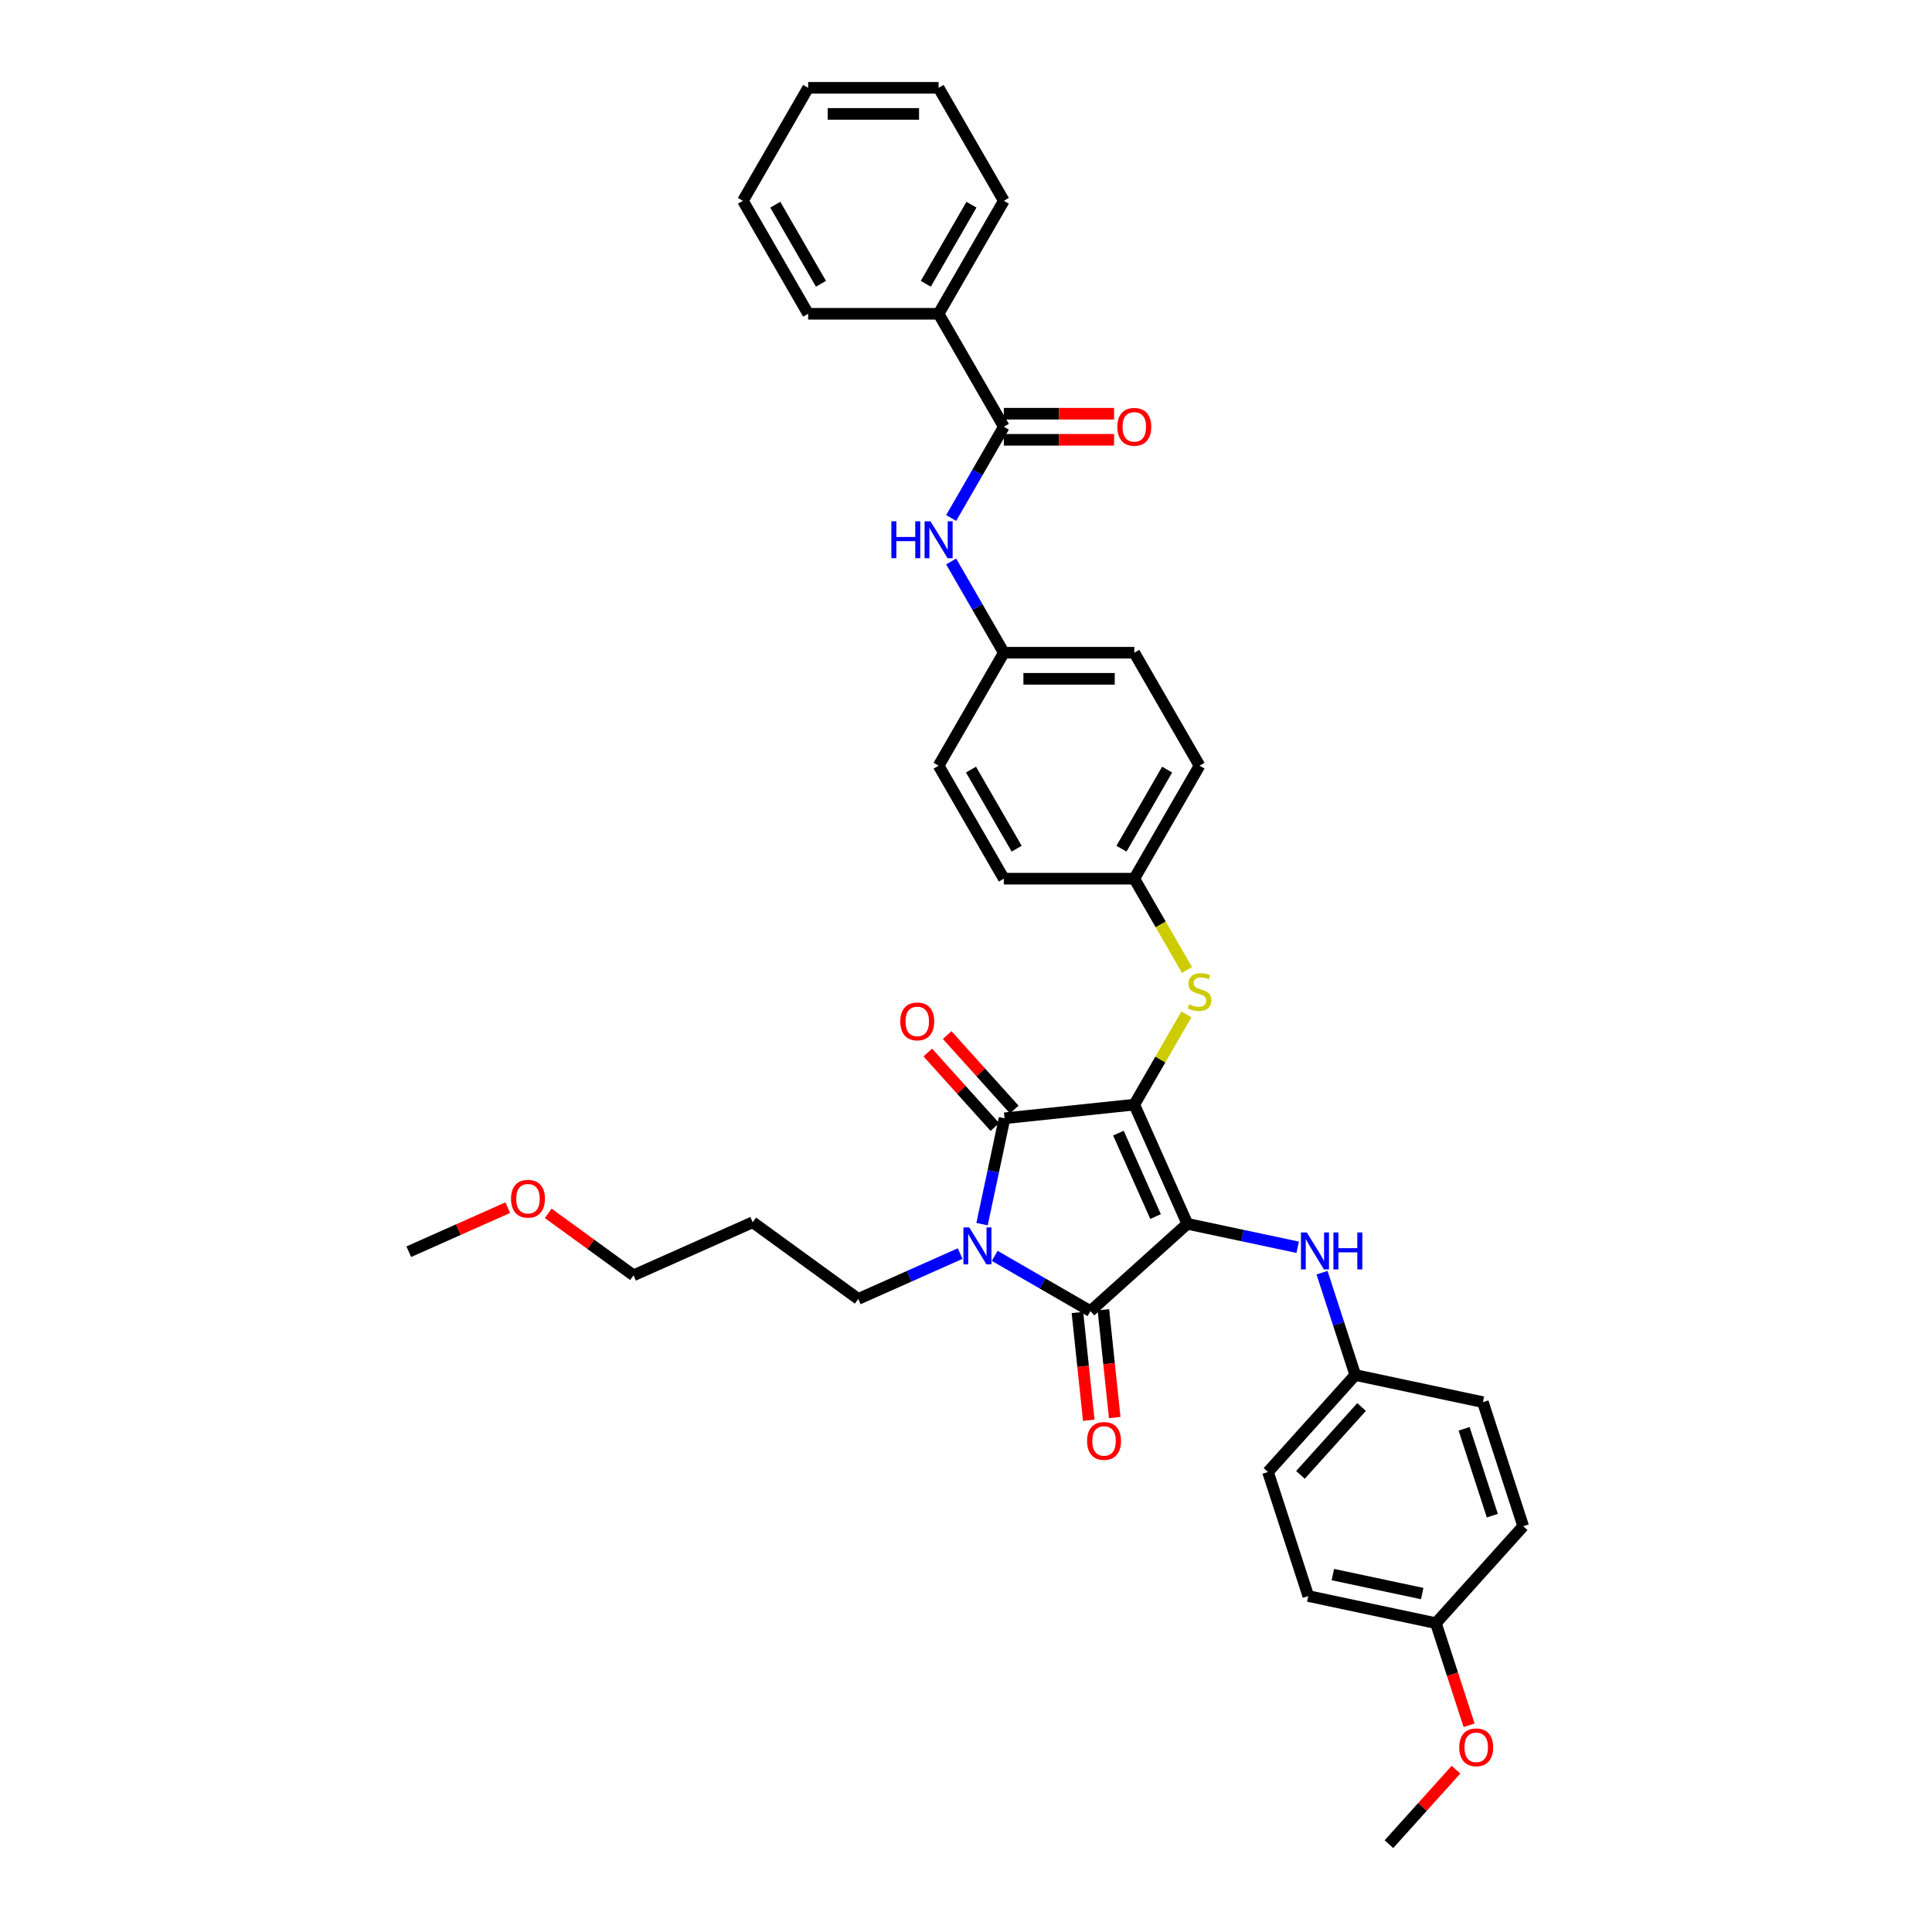 <?xml version='1.0' encoding='iso-8859-1'?>
<svg version='1.1' baseProfile='full'
              xmlns='http://www.w3.org/2000/svg'
                      xmlns:rdkit='http://www.rdkit.org/xml'
                      xmlns:xlink='http://www.w3.org/1999/xlink'
                  xml:space='preserve'
width='1000px' height='1000px' viewBox='0 0 1000 1000'>
<!-- END OF HEADER -->
<rect style='opacity:1.0;fill:#FFFFFF;stroke:none' width='1000' height='1000' x='0' y='0'> </rect>
<path class='bond-0' d='M 492.316,268.118 L 505.95,244.504' style='fill:none;fill-rule:evenodd;stroke:#0000FF;stroke-width:6px;stroke-linecap:butt;stroke-linejoin:miter;stroke-opacity:1' />
<path class='bond-0' d='M 505.95,244.504 L 519.583,220.889' style='fill:none;fill-rule:evenodd;stroke:#000000;stroke-width:6px;stroke-linecap:butt;stroke-linejoin:miter;stroke-opacity:1' />
<path class='bond-1' d='M 492.316,290.617 L 505.95,314.231' style='fill:none;fill-rule:evenodd;stroke:#0000FF;stroke-width:6px;stroke-linecap:butt;stroke-linejoin:miter;stroke-opacity:1' />
<path class='bond-1' d='M 505.95,314.231 L 519.583,337.846' style='fill:none;fill-rule:evenodd;stroke:#000000;stroke-width:6px;stroke-linecap:butt;stroke-linejoin:miter;stroke-opacity:1' />
<path class='bond-2' d='M 519.583,227.642 L 548.113,227.642' style='fill:none;fill-rule:evenodd;stroke:#000000;stroke-width:6px;stroke-linecap:butt;stroke-linejoin:miter;stroke-opacity:1' />
<path class='bond-2' d='M 548.113,227.642 L 576.642,227.642' style='fill:none;fill-rule:evenodd;stroke:#FF0000;stroke-width:6px;stroke-linecap:butt;stroke-linejoin:miter;stroke-opacity:1' />
<path class='bond-2' d='M 519.583,214.137 L 548.113,214.137' style='fill:none;fill-rule:evenodd;stroke:#000000;stroke-width:6px;stroke-linecap:butt;stroke-linejoin:miter;stroke-opacity:1' />
<path class='bond-2' d='M 548.113,214.137 L 576.642,214.137' style='fill:none;fill-rule:evenodd;stroke:#FF0000;stroke-width:6px;stroke-linecap:butt;stroke-linejoin:miter;stroke-opacity:1' />
<path class='bond-3' d='M 519.583,220.889 L 485.821,162.411' style='fill:none;fill-rule:evenodd;stroke:#000000;stroke-width:6px;stroke-linecap:butt;stroke-linejoin:miter;stroke-opacity:1' />
<path class='bond-4' d='M 587.108,571.759 L 614.573,633.446' style='fill:none;fill-rule:evenodd;stroke:#000000;stroke-width:6px;stroke-linecap:butt;stroke-linejoin:miter;stroke-opacity:1' />
<path class='bond-4' d='M 578.891,586.505 L 598.116,629.686' style='fill:none;fill-rule:evenodd;stroke:#000000;stroke-width:6px;stroke-linecap:butt;stroke-linejoin:miter;stroke-opacity:1' />
<path class='bond-5' d='M 587.108,571.759 L 519.953,578.817' style='fill:none;fill-rule:evenodd;stroke:#000000;stroke-width:6px;stroke-linecap:butt;stroke-linejoin:miter;stroke-opacity:1' />
<path class='bond-6' d='M 587.108,571.759 L 600.602,548.387' style='fill:none;fill-rule:evenodd;stroke:#000000;stroke-width:6px;stroke-linecap:butt;stroke-linejoin:miter;stroke-opacity:1' />
<path class='bond-6' d='M 600.602,548.387 L 614.095,525.016' style='fill:none;fill-rule:evenodd;stroke:#CCCC00;stroke-width:6px;stroke-linecap:butt;stroke-linejoin:miter;stroke-opacity:1' />
<path class='bond-7' d='M 614.573,633.446 L 564.392,678.629' style='fill:none;fill-rule:evenodd;stroke:#000000;stroke-width:6px;stroke-linecap:butt;stroke-linejoin:miter;stroke-opacity:1' />
<path class='bond-8' d='M 614.573,633.446 L 643.128,639.515' style='fill:none;fill-rule:evenodd;stroke:#000000;stroke-width:6px;stroke-linecap:butt;stroke-linejoin:miter;stroke-opacity:1' />
<path class='bond-8' d='M 643.128,639.515 L 671.682,645.585' style='fill:none;fill-rule:evenodd;stroke:#0000FF;stroke-width:6px;stroke-linecap:butt;stroke-linejoin:miter;stroke-opacity:1' />
<path class='bond-9' d='M 564.392,678.629 L 539.623,664.328' style='fill:none;fill-rule:evenodd;stroke:#000000;stroke-width:6px;stroke-linecap:butt;stroke-linejoin:miter;stroke-opacity:1' />
<path class='bond-9' d='M 539.623,664.328 L 514.854,650.028' style='fill:none;fill-rule:evenodd;stroke:#0000FF;stroke-width:6px;stroke-linecap:butt;stroke-linejoin:miter;stroke-opacity:1' />
<path class='bond-10' d='M 557.677,679.334 L 560.609,707.233' style='fill:none;fill-rule:evenodd;stroke:#000000;stroke-width:6px;stroke-linecap:butt;stroke-linejoin:miter;stroke-opacity:1' />
<path class='bond-10' d='M 560.609,707.233 L 563.541,735.132' style='fill:none;fill-rule:evenodd;stroke:#FF0000;stroke-width:6px;stroke-linecap:butt;stroke-linejoin:miter;stroke-opacity:1' />
<path class='bond-10' d='M 571.108,677.923 L 574.04,705.821' style='fill:none;fill-rule:evenodd;stroke:#000000;stroke-width:6px;stroke-linecap:butt;stroke-linejoin:miter;stroke-opacity:1' />
<path class='bond-10' d='M 574.04,705.821 L 576.972,733.72' style='fill:none;fill-rule:evenodd;stroke:#FF0000;stroke-width:6px;stroke-linecap:butt;stroke-linejoin:miter;stroke-opacity:1' />
<path class='bond-11' d='M 496.974,648.847 L 470.601,660.589' style='fill:none;fill-rule:evenodd;stroke:#0000FF;stroke-width:6px;stroke-linecap:butt;stroke-linejoin:miter;stroke-opacity:1' />
<path class='bond-11' d='M 470.601,660.589 L 444.227,672.331' style='fill:none;fill-rule:evenodd;stroke:#000000;stroke-width:6px;stroke-linecap:butt;stroke-linejoin:miter;stroke-opacity:1' />
<path class='bond-12' d='M 508.305,633.617 L 514.129,606.217' style='fill:none;fill-rule:evenodd;stroke:#0000FF;stroke-width:6px;stroke-linecap:butt;stroke-linejoin:miter;stroke-opacity:1' />
<path class='bond-12' d='M 514.129,606.217 L 519.953,578.817' style='fill:none;fill-rule:evenodd;stroke:#000000;stroke-width:6px;stroke-linecap:butt;stroke-linejoin:miter;stroke-opacity:1' />
<path class='bond-13' d='M 524.971,574.299 L 507.613,555.02' style='fill:none;fill-rule:evenodd;stroke:#000000;stroke-width:6px;stroke-linecap:butt;stroke-linejoin:miter;stroke-opacity:1' />
<path class='bond-13' d='M 507.613,555.02 L 490.255,535.742' style='fill:none;fill-rule:evenodd;stroke:#FF0000;stroke-width:6px;stroke-linecap:butt;stroke-linejoin:miter;stroke-opacity:1' />
<path class='bond-13' d='M 514.935,583.335 L 497.577,564.057' style='fill:none;fill-rule:evenodd;stroke:#000000;stroke-width:6px;stroke-linecap:butt;stroke-linejoin:miter;stroke-opacity:1' />
<path class='bond-13' d='M 497.577,564.057 L 480.219,544.779' style='fill:none;fill-rule:evenodd;stroke:#FF0000;stroke-width:6px;stroke-linecap:butt;stroke-linejoin:miter;stroke-opacity:1' />
<path class='bond-14' d='M 684.278,658.735 L 692.883,685.22' style='fill:none;fill-rule:evenodd;stroke:#0000FF;stroke-width:6px;stroke-linecap:butt;stroke-linejoin:miter;stroke-opacity:1' />
<path class='bond-14' d='M 692.883,685.22 L 701.489,711.705' style='fill:none;fill-rule:evenodd;stroke:#000000;stroke-width:6px;stroke-linecap:butt;stroke-linejoin:miter;stroke-opacity:1' />
<path class='bond-15' d='M 614.391,502.058 L 600.75,478.43' style='fill:none;fill-rule:evenodd;stroke:#CCCC00;stroke-width:6px;stroke-linecap:butt;stroke-linejoin:miter;stroke-opacity:1' />
<path class='bond-15' d='M 600.75,478.43 L 587.108,454.802' style='fill:none;fill-rule:evenodd;stroke:#000000;stroke-width:6px;stroke-linecap:butt;stroke-linejoin:miter;stroke-opacity:1' />
<path class='bond-16' d='M 587.108,454.802 L 620.871,396.324' style='fill:none;fill-rule:evenodd;stroke:#000000;stroke-width:6px;stroke-linecap:butt;stroke-linejoin:miter;stroke-opacity:1' />
<path class='bond-16' d='M 580.477,439.278 L 604.111,398.343' style='fill:none;fill-rule:evenodd;stroke:#000000;stroke-width:6px;stroke-linecap:butt;stroke-linejoin:miter;stroke-opacity:1' />
<path class='bond-17' d='M 587.108,454.802 L 519.583,454.802' style='fill:none;fill-rule:evenodd;stroke:#000000;stroke-width:6px;stroke-linecap:butt;stroke-linejoin:miter;stroke-opacity:1' />
<path class='bond-18' d='M 519.583,337.846 L 485.821,396.324' style='fill:none;fill-rule:evenodd;stroke:#000000;stroke-width:6px;stroke-linecap:butt;stroke-linejoin:miter;stroke-opacity:1' />
<path class='bond-19' d='M 519.583,337.846 L 587.108,337.846' style='fill:none;fill-rule:evenodd;stroke:#000000;stroke-width:6px;stroke-linecap:butt;stroke-linejoin:miter;stroke-opacity:1' />
<path class='bond-19' d='M 529.712,351.351 L 576.98,351.351' style='fill:none;fill-rule:evenodd;stroke:#000000;stroke-width:6px;stroke-linecap:butt;stroke-linejoin:miter;stroke-opacity:1' />
<path class='bond-20' d='M 620.871,396.324 L 587.108,337.846' style='fill:none;fill-rule:evenodd;stroke:#000000;stroke-width:6px;stroke-linecap:butt;stroke-linejoin:miter;stroke-opacity:1' />
<path class='bond-21' d='M 701.489,711.705 L 767.538,725.744' style='fill:none;fill-rule:evenodd;stroke:#000000;stroke-width:6px;stroke-linecap:butt;stroke-linejoin:miter;stroke-opacity:1' />
<path class='bond-22' d='M 701.489,711.705 L 656.306,761.886' style='fill:none;fill-rule:evenodd;stroke:#000000;stroke-width:6px;stroke-linecap:butt;stroke-linejoin:miter;stroke-opacity:1' />
<path class='bond-22' d='M 704.747,728.269 L 673.119,763.395' style='fill:none;fill-rule:evenodd;stroke:#000000;stroke-width:6px;stroke-linecap:butt;stroke-linejoin:miter;stroke-opacity:1' />
<path class='bond-23' d='M 743.221,840.145 L 677.172,826.106' style='fill:none;fill-rule:evenodd;stroke:#000000;stroke-width:6px;stroke-linecap:butt;stroke-linejoin:miter;stroke-opacity:1' />
<path class='bond-23' d='M 736.122,824.829 L 689.887,815.002' style='fill:none;fill-rule:evenodd;stroke:#000000;stroke-width:6px;stroke-linecap:butt;stroke-linejoin:miter;stroke-opacity:1' />
<path class='bond-24' d='M 743.221,840.145 L 751.809,866.576' style='fill:none;fill-rule:evenodd;stroke:#000000;stroke-width:6px;stroke-linecap:butt;stroke-linejoin:miter;stroke-opacity:1' />
<path class='bond-24' d='M 751.809,866.576 L 760.397,893.007' style='fill:none;fill-rule:evenodd;stroke:#FF0000;stroke-width:6px;stroke-linecap:butt;stroke-linejoin:miter;stroke-opacity:1' />
<path class='bond-25' d='M 743.221,840.145 L 788.404,789.964' style='fill:none;fill-rule:evenodd;stroke:#000000;stroke-width:6px;stroke-linecap:butt;stroke-linejoin:miter;stroke-opacity:1' />
<path class='bond-26' d='M 767.538,725.744 L 788.404,789.964' style='fill:none;fill-rule:evenodd;stroke:#000000;stroke-width:6px;stroke-linecap:butt;stroke-linejoin:miter;stroke-opacity:1' />
<path class='bond-26' d='M 757.824,739.55 L 772.43,784.504' style='fill:none;fill-rule:evenodd;stroke:#000000;stroke-width:6px;stroke-linecap:butt;stroke-linejoin:miter;stroke-opacity:1' />
<path class='bond-27' d='M 389.598,632.641 L 444.227,672.331' style='fill:none;fill-rule:evenodd;stroke:#000000;stroke-width:6px;stroke-linecap:butt;stroke-linejoin:miter;stroke-opacity:1' />
<path class='bond-28' d='M 389.598,632.641 L 327.911,660.106' style='fill:none;fill-rule:evenodd;stroke:#000000;stroke-width:6px;stroke-linecap:butt;stroke-linejoin:miter;stroke-opacity:1' />
<path class='bond-29' d='M 283.749,628.02 L 305.83,644.063' style='fill:none;fill-rule:evenodd;stroke:#FF0000;stroke-width:6px;stroke-linecap:butt;stroke-linejoin:miter;stroke-opacity:1' />
<path class='bond-29' d='M 305.83,644.063 L 327.911,660.106' style='fill:none;fill-rule:evenodd;stroke:#000000;stroke-width:6px;stroke-linecap:butt;stroke-linejoin:miter;stroke-opacity:1' />
<path class='bond-30' d='M 262.816,625.076 L 237.206,636.478' style='fill:none;fill-rule:evenodd;stroke:#FF0000;stroke-width:6px;stroke-linecap:butt;stroke-linejoin:miter;stroke-opacity:1' />
<path class='bond-30' d='M 237.206,636.478 L 211.596,647.88' style='fill:none;fill-rule:evenodd;stroke:#000000;stroke-width:6px;stroke-linecap:butt;stroke-linejoin:miter;stroke-opacity:1' />
<path class='bond-31' d='M 656.306,761.886 L 677.172,826.106' style='fill:none;fill-rule:evenodd;stroke:#000000;stroke-width:6px;stroke-linecap:butt;stroke-linejoin:miter;stroke-opacity:1' />
<path class='bond-32' d='M 753.621,915.989 L 736.263,935.267' style='fill:none;fill-rule:evenodd;stroke:#FF0000;stroke-width:6px;stroke-linecap:butt;stroke-linejoin:miter;stroke-opacity:1' />
<path class='bond-32' d='M 736.263,935.267 L 718.905,954.545' style='fill:none;fill-rule:evenodd;stroke:#000000;stroke-width:6px;stroke-linecap:butt;stroke-linejoin:miter;stroke-opacity:1' />
<path class='bond-33' d='M 519.583,454.802 L 485.821,396.324' style='fill:none;fill-rule:evenodd;stroke:#000000;stroke-width:6px;stroke-linecap:butt;stroke-linejoin:miter;stroke-opacity:1' />
<path class='bond-33' d='M 526.215,439.278 L 502.581,398.343' style='fill:none;fill-rule:evenodd;stroke:#000000;stroke-width:6px;stroke-linecap:butt;stroke-linejoin:miter;stroke-opacity:1' />
<path class='bond-34' d='M 485.821,162.411 L 519.583,103.933' style='fill:none;fill-rule:evenodd;stroke:#000000;stroke-width:6px;stroke-linecap:butt;stroke-linejoin:miter;stroke-opacity:1' />
<path class='bond-34' d='M 479.19,146.887 L 502.823,105.952' style='fill:none;fill-rule:evenodd;stroke:#000000;stroke-width:6px;stroke-linecap:butt;stroke-linejoin:miter;stroke-opacity:1' />
<path class='bond-35' d='M 485.821,162.411 L 418.296,162.411' style='fill:none;fill-rule:evenodd;stroke:#000000;stroke-width:6px;stroke-linecap:butt;stroke-linejoin:miter;stroke-opacity:1' />
<path class='bond-36' d='M 519.583,103.933 L 485.821,45.455' style='fill:none;fill-rule:evenodd;stroke:#000000;stroke-width:6px;stroke-linecap:butt;stroke-linejoin:miter;stroke-opacity:1' />
<path class='bond-37' d='M 418.296,162.411 L 384.534,103.933' style='fill:none;fill-rule:evenodd;stroke:#000000;stroke-width:6px;stroke-linecap:butt;stroke-linejoin:miter;stroke-opacity:1' />
<path class='bond-37' d='M 424.927,146.887 L 401.294,105.952' style='fill:none;fill-rule:evenodd;stroke:#000000;stroke-width:6px;stroke-linecap:butt;stroke-linejoin:miter;stroke-opacity:1' />
<path class='bond-38' d='M 485.821,45.455 L 418.296,45.455' style='fill:none;fill-rule:evenodd;stroke:#000000;stroke-width:6px;stroke-linecap:butt;stroke-linejoin:miter;stroke-opacity:1' />
<path class='bond-38' d='M 475.692,58.959 L 428.425,58.959' style='fill:none;fill-rule:evenodd;stroke:#000000;stroke-width:6px;stroke-linecap:butt;stroke-linejoin:miter;stroke-opacity:1' />
<path class='bond-39' d='M 384.534,103.933 L 418.296,45.455' style='fill:none;fill-rule:evenodd;stroke:#000000;stroke-width:6px;stroke-linecap:butt;stroke-linejoin:miter;stroke-opacity:1' />
<path  class='atom-0' d='M 461.364 269.806
L 463.957 269.806
L 463.957 277.936
L 473.734 277.936
L 473.734 269.806
L 476.327 269.806
L 476.327 288.929
L 473.734 288.929
L 473.734 280.097
L 463.957 280.097
L 463.957 288.929
L 461.364 288.929
L 461.364 269.806
' fill='#0000FF'/>
<path  class='atom-0' d='M 481.594 269.806
L 487.86 279.935
Q 488.482 280.934, 489.481 282.744
Q 490.48 284.553, 490.534 284.661
L 490.534 269.806
L 493.073 269.806
L 493.073 288.929
L 490.453 288.929
L 483.728 277.855
Q 482.945 276.558, 482.107 275.073
Q 481.297 273.587, 481.054 273.128
L 481.054 288.929
L 478.569 288.929
L 478.569 269.806
L 481.594 269.806
' fill='#0000FF'/>
<path  class='atom-2' d='M 578.33 220.943
Q 578.33 216.352, 580.599 213.786
Q 582.868 211.22, 587.108 211.22
Q 591.349 211.22, 593.618 213.786
Q 595.887 216.352, 595.887 220.943
Q 595.887 225.589, 593.591 228.236
Q 591.295 230.856, 587.108 230.856
Q 582.895 230.856, 580.599 228.236
Q 578.33 225.616, 578.33 220.943
M 587.108 228.695
Q 590.025 228.695, 591.592 226.75
Q 593.186 224.779, 593.186 220.943
Q 593.186 217.189, 591.592 215.298
Q 590.025 213.38, 587.108 213.38
Q 584.191 213.38, 582.598 215.271
Q 581.031 217.162, 581.031 220.943
Q 581.031 224.806, 582.598 226.75
Q 584.191 228.695, 587.108 228.695
' fill='#FF0000'/>
<path  class='atom-6' d='M 501.687 635.305
L 507.953 645.433
Q 508.575 646.433, 509.574 648.242
Q 510.573 650.052, 510.627 650.16
L 510.627 635.305
L 513.166 635.305
L 513.166 654.428
L 510.546 654.428
L 503.821 643.354
Q 503.038 642.057, 502.2 640.572
Q 501.39 639.086, 501.147 638.627
L 501.147 654.428
L 498.662 654.428
L 498.662 635.305
L 501.687 635.305
' fill='#0000FF'/>
<path  class='atom-8' d='M 676.395 637.923
L 682.662 648.052
Q 683.283 649.051, 684.282 650.861
Q 685.282 652.671, 685.336 652.779
L 685.336 637.923
L 687.875 637.923
L 687.875 657.046
L 685.255 657.046
L 678.529 645.972
Q 677.746 644.676, 676.909 643.19
Q 676.098 641.705, 675.855 641.246
L 675.855 657.046
L 673.37 657.046
L 673.37 637.923
L 676.395 637.923
' fill='#0000FF'/>
<path  class='atom-8' d='M 690.17 637.923
L 692.763 637.923
L 692.763 646.053
L 702.541 646.053
L 702.541 637.923
L 705.134 637.923
L 705.134 657.046
L 702.541 657.046
L 702.541 648.214
L 692.763 648.214
L 692.763 657.046
L 690.17 657.046
L 690.17 637.923
' fill='#0000FF'/>
<path  class='atom-9' d='M 615.469 519.844
Q 615.685 519.925, 616.576 520.303
Q 617.468 520.681, 618.44 520.924
Q 619.439 521.14, 620.412 521.14
Q 622.221 521.14, 623.275 520.276
Q 624.328 519.385, 624.328 517.845
Q 624.328 516.792, 623.788 516.143
Q 623.275 515.495, 622.464 515.144
Q 621.654 514.793, 620.304 514.388
Q 618.602 513.875, 617.576 513.388
Q 616.576 512.902, 615.847 511.876
Q 615.145 510.85, 615.145 509.121
Q 615.145 506.717, 616.765 505.231
Q 618.413 503.746, 621.654 503.746
Q 623.869 503.746, 626.381 504.799
L 625.76 506.879
Q 623.464 505.934, 621.735 505.934
Q 619.871 505.934, 618.845 506.717
Q 617.819 507.473, 617.846 508.797
Q 617.846 509.823, 618.359 510.444
Q 618.899 511.066, 619.655 511.417
Q 620.439 511.768, 621.735 512.173
Q 623.464 512.713, 624.49 513.253
Q 625.516 513.794, 626.246 514.901
Q 627.002 515.981, 627.002 517.845
Q 627.002 520.492, 625.219 521.924
Q 623.464 523.328, 620.52 523.328
Q 618.818 523.328, 617.522 522.95
Q 616.252 522.599, 614.74 521.978
L 615.469 519.844
' fill='#CCCC00'/>
<path  class='atom-10' d='M 465.992 528.69
Q 465.992 524.099, 468.261 521.533
Q 470.53 518.967, 474.77 518.967
Q 479.011 518.967, 481.28 521.533
Q 483.549 524.099, 483.549 528.69
Q 483.549 533.336, 481.253 535.983
Q 478.957 538.603, 474.77 538.603
Q 470.557 538.603, 468.261 535.983
Q 465.992 533.363, 465.992 528.69
M 474.77 536.442
Q 477.688 536.442, 479.254 534.497
Q 480.848 532.526, 480.848 528.69
Q 480.848 524.936, 479.254 523.045
Q 477.688 521.127, 474.77 521.127
Q 471.853 521.127, 470.26 523.018
Q 468.693 524.909, 468.693 528.69
Q 468.693 532.553, 470.26 534.497
Q 471.853 536.442, 474.77 536.442
' fill='#FF0000'/>
<path  class='atom-11' d='M 562.672 745.838
Q 562.672 741.246, 564.941 738.68
Q 567.21 736.114, 571.451 736.114
Q 575.691 736.114, 577.96 738.68
Q 580.229 741.246, 580.229 745.838
Q 580.229 750.483, 577.933 753.13
Q 575.637 755.75, 571.451 755.75
Q 567.237 755.75, 564.941 753.13
Q 562.672 750.51, 562.672 745.838
M 571.451 753.589
Q 574.368 753.589, 575.934 751.645
Q 577.528 749.673, 577.528 745.838
Q 577.528 742.083, 575.934 740.193
Q 574.368 738.275, 571.451 738.275
Q 568.534 738.275, 566.94 740.166
Q 565.373 742.056, 565.373 745.838
Q 565.373 749.7, 566.94 751.645
Q 568.534 753.589, 571.451 753.589
' fill='#FF0000'/>
<path  class='atom-19' d='M 264.504 620.47
Q 264.504 615.878, 266.773 613.312
Q 269.042 610.746, 273.283 610.746
Q 277.523 610.746, 279.792 613.312
Q 282.061 615.878, 282.061 620.47
Q 282.061 625.115, 279.765 627.762
Q 277.469 630.382, 273.283 630.382
Q 269.069 630.382, 266.773 627.762
Q 264.504 625.142, 264.504 620.47
M 273.283 628.222
Q 276.2 628.222, 277.766 626.277
Q 279.36 624.305, 279.36 620.47
Q 279.36 616.715, 277.766 614.825
Q 276.2 612.907, 273.283 612.907
Q 270.366 612.907, 268.772 614.798
Q 267.205 616.688, 267.205 620.47
Q 267.205 624.332, 268.772 626.277
Q 270.366 628.222, 273.283 628.222
' fill='#FF0000'/>
<path  class='atom-26' d='M 755.31 904.419
Q 755.31 899.827, 757.578 897.261
Q 759.847 894.695, 764.088 894.695
Q 768.328 894.695, 770.597 897.261
Q 772.866 899.827, 772.866 904.419
Q 772.866 909.064, 770.57 911.711
Q 768.274 914.331, 764.088 914.331
Q 759.874 914.331, 757.578 911.711
Q 755.31 909.091, 755.31 904.419
M 764.088 912.171
Q 767.005 912.171, 768.571 910.226
Q 770.165 908.254, 770.165 904.419
Q 770.165 900.664, 768.571 898.774
Q 767.005 896.856, 764.088 896.856
Q 761.171 896.856, 759.577 898.747
Q 758.011 900.637, 758.011 904.419
Q 758.011 908.281, 759.577 910.226
Q 761.171 912.171, 764.088 912.171
' fill='#FF0000'/>
</svg>
